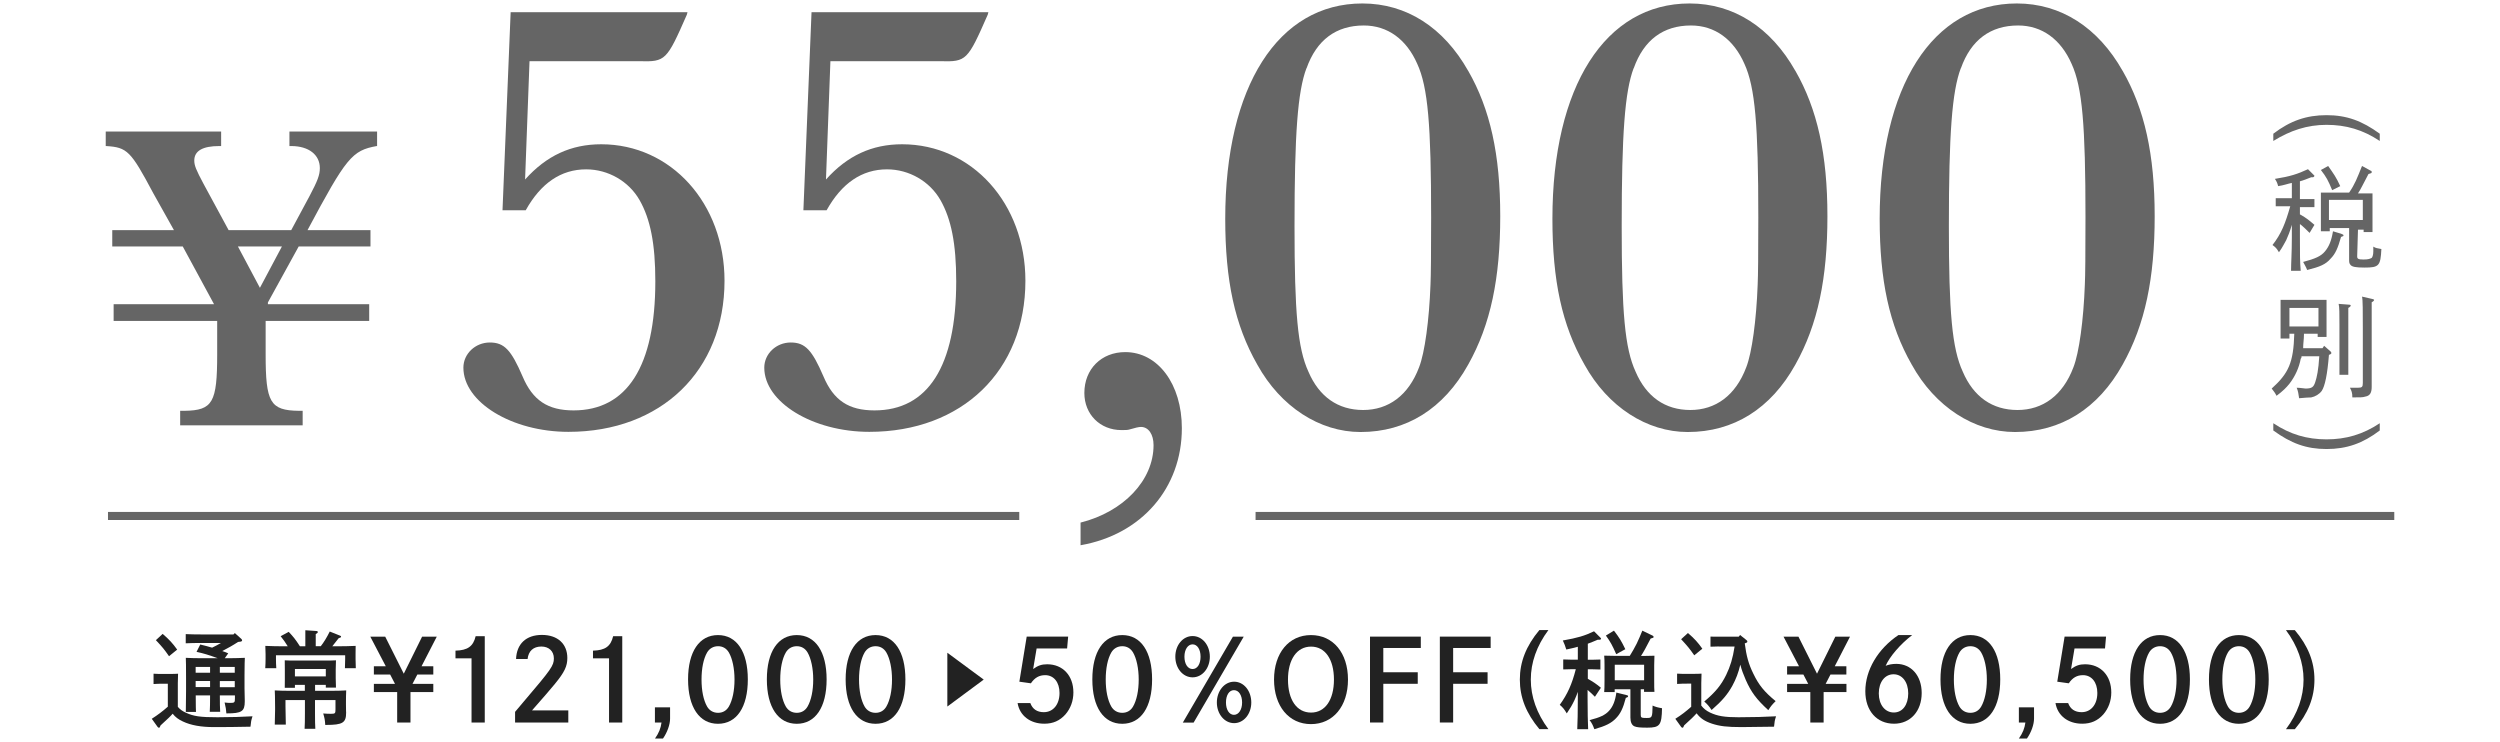 <?xml version="1.0" encoding="UTF-8"?>
<svg id="_レイヤー_1" data-name="レイヤー 1" xmlns="http://www.w3.org/2000/svg" viewBox="0 0 310 92">
  <defs>
    <style>
      .cls-1 {
        fill: #656565;
      }

      .cls-2 {
        fill: #222;
      }
    </style>
  </defs>
  <g>
    <g>
      <path class="cls-1" d="M62.31,26.09l1.01-24.58h21.93l-.08.31c-2.5,5.7-2.65,5.85-5.85,5.77h-13.66l-.55,14.67c2.65-2.96,5.7-4.37,9.44-4.37,8.66,0,15.29,7.34,15.29,16.93,0,11.16-7.88,18.73-19.35,18.73-7.02,0-13.03-3.67-13.03-7.96,0-1.72,1.48-3.12,3.28-3.12s2.65.94,4.06,4.21c1.25,2.96,3.12,4.21,6.32,4.21,6.63,0,10.14-5.46,10.14-16,0-4.68-.62-7.73-1.95-10.07s-3.9-3.82-6.63-3.82c-3.12,0-5.62,1.72-7.49,5.07h-2.89Z"/>
      <path class="cls-1" d="M99.62,26.09l1.01-24.58h21.93l-.08.31c-2.5,5.7-2.65,5.85-5.85,5.77h-13.66l-.55,14.67c2.65-2.96,5.7-4.37,9.44-4.37,8.66,0,15.29,7.34,15.29,16.93,0,11.16-7.88,18.73-19.35,18.73-7.02,0-13.03-3.67-13.03-7.96,0-1.72,1.48-3.12,3.28-3.12s2.65.94,4.06,4.21c1.25,2.96,3.12,4.21,6.32,4.21,6.63,0,10.14-5.46,10.14-16,0-4.68-.62-7.73-1.95-10.07-1.33-2.34-3.9-3.82-6.63-3.82-3.12,0-5.62,1.72-7.49,5.07h-2.89Z"/>
      <path class="cls-1" d="M133.99,64.8c5.31-1.33,9.05-5.23,9.05-9.6,0-1.33-.62-2.26-1.56-2.26q-.39,0-1.41.31c-.23.08-.55.08-1.01.08-2.65,0-4.6-1.95-4.6-4.6,0-2.96,2.11-5.07,5.07-5.07,4.06,0,7.02,3.98,7.02,9.44,0,7.41-4.99,13.19-12.56,14.51v-2.81Z"/>
      <path class="cls-1" d="M182.05,8.77c2.73,4.76,3.98,10.38,3.98,18.03s-1.17,13.42-3.98,18.42c-3.04,5.46-7.65,8.35-13.34,8.35-5.07,0-9.91-3.12-12.8-8.35-2.81-4.92-3.98-10.46-3.98-18.1,0-16.39,6.55-26.69,17.01-26.69,5.46,0,10.07,2.97,13.11,8.35ZM162,8.46c-1.09,2.89-1.48,8.12-1.48,19.59,0,10.69.39,15.14,1.72,18.03,1.33,3.12,3.67,4.76,6.79,4.76s5.62-1.79,6.94-5.31c.7-1.79,1.25-5.85,1.41-10.22q.08-1.56.08-8.35c0-11.39-.39-16.15-1.72-19.04-1.33-3.04-3.67-4.76-6.63-4.76-3.43,0-5.85,1.79-7.1,5.31Z"/>
      <path class="cls-1" d="M222.62,8.77c2.73,4.76,3.98,10.38,3.98,18.03s-1.17,13.42-3.98,18.42c-3.04,5.46-7.65,8.35-13.34,8.35-5.07,0-9.91-3.12-12.8-8.35-2.81-4.92-3.98-10.46-3.98-18.1,0-16.39,6.55-26.69,17.01-26.69,5.46,0,10.07,2.97,13.11,8.35ZM202.57,8.46c-1.09,2.89-1.48,8.12-1.48,19.59,0,10.69.39,15.14,1.72,18.03,1.33,3.12,3.67,4.76,6.79,4.76s5.62-1.79,6.94-5.31c.7-1.79,1.25-5.85,1.41-10.22q.08-1.56.08-8.35c0-11.39-.39-16.15-1.72-19.04-1.33-3.04-3.67-4.76-6.63-4.76-3.43,0-5.85,1.79-7.1,5.31Z"/>
      <path class="cls-1" d="M263.2,8.77c2.73,4.76,3.98,10.38,3.98,18.03s-1.17,13.42-3.98,18.42c-3.04,5.46-7.65,8.35-13.34,8.35-5.07,0-9.91-3.12-12.8-8.35-2.81-4.92-3.98-10.46-3.98-18.1,0-16.39,6.55-26.69,17.01-26.69,5.46,0,10.07,2.97,13.11,8.35ZM243.14,8.46c-1.09,2.89-1.48,8.12-1.48,19.59,0,10.69.39,15.14,1.72,18.03,1.33,3.12,3.67,4.76,6.79,4.76s5.62-1.79,6.94-5.31c.7-1.79,1.25-5.85,1.41-10.22q.08-1.56.08-8.35c0-11.39-.39-16.15-1.72-19.04-1.33-3.04-3.67-4.76-6.63-4.76-3.43,0-5.85,1.79-7.1,5.31Z"/>
    </g>
    <path class="cls-1" d="M38.4,24.28c.98-1.86,1.26-2.57,1.26-3.44,0-1.64-1.37-2.73-3.55-2.73h-.22v-1.8h10.87v1.8h-.05c-3.06.55-3.77,1.42-8.58,10.43h7.81v2.02h-8.9l-3.82,6.94v.22h12.56v2.08h-12.84v4.15c0,5.95.55,6.94,4.1,6.99h.49v1.8h-15.19v-1.8h.55c3.5-.05,4.04-1.04,4.04-6.99v-4.15h-12.84v-2.08h12.45l-3.88-7.16h-8.74v-2.02h7.65l-2.57-4.59c-2.79-5.24-3.22-5.68-5.84-5.84h-.05v-1.8h14.31v1.8h-.22c-2.08,0-3.11.6-3.11,1.8,0,.6.22,1.15,1.15,2.89l3.11,5.74h7.76l2.29-4.26ZM29.5,30.56l2.73,5.13,2.73-5.13h-5.46Z"/>
  </g>
  <g>
    <rect class="cls-1" x="13.39" y="63.48" width="113" height="1"/>
    <rect class="cls-1" x="155.69" y="63.48" width="141.2" height="1"/>
  </g>
  <g>
    <path class="cls-1" d="M295.09,17.48c-2.1-1.4-4.2-2-6.6-2s-4.5.7-6.6,2v-.9c2.1-1.6,4.1-2.3,6.6-2.3s4.4.7,6.6,2.3v.9Z"/>
    <path class="cls-1" d="M285.19,26.58c.9.5,1.2.8,1.8,1.3l-.6,1c-.3-.3-.8-.8-1.2-1.1v1.7c0,2.1,0,3,.1,4.1h-1.2c0-.9.1-2.3.1-4.1v-1.6c-.3,1-.4,1.2-.7,1.9-.3.5-.4.8-.9,1.5-.3-.5-.4-.6-.8-.9,1.1-1.4,1.6-2.7,2.2-4.8h-1.8v-1h2v-1.9c-.5.1-1,.3-1.7.4-.1-.4-.2-.6-.4-.9,1.9-.3,2.8-.6,4.1-1.2l.7.7.1.1c0,.1-.1.2-.2.2h-.2c-.5.2-1,.4-1.4.5v2.2h1.8v1h-1.8v.9h0ZM290.29,28.98c.2.1.3.1.3.2s0,.1-.3.2c-.4,1.4-.7,2.1-1.3,2.7-.6.7-1.3,1-2.9,1.4-.2-.5-.3-.6-.5-1,1.5-.4,2.2-.7,2.7-1.3.5-.6.8-1.3,1-2.5l1,.3ZM292.29,31.78c0,.3.1.4.8.4.6,0,.8-.1,1-.2.1-.1.2-.4.2-.8v-.6c.3.2.5.2,1,.3-.1,2.1-.3,2.3-2.1,2.3-1.1,0-1.5-.1-1.7-.3s-.2-.4-.2-.7v-3.9h-2.4v.4h-1.1v-4.8h3.5c.7-1,1-1.8,1.6-3.3l1.1.6c.1,0,.1.1.1.2s-.1.1-.4.2c-.7,1.3-.9,1.8-1.3,2.4h1.8v4.8h-1.1v-.3h-.7l-.1,3.3h0ZM288.69,20.58c.7,1,1,1.4,1.5,2.5l-1,.5c-.5-1.2-.7-1.6-1.4-2.5l.9-.5ZM292.99,24.78h-4.2v2.5h4.2v-2.5Z"/>
    <path class="cls-1" d="M285.69,41.48c0,.6-.1,1.1-.1,1.7h2.4l.2-.3.8.7q.1.1.1.2c0,.1-.1.1-.2.2h-.1c-.2,2.5-.5,3.9-.9,4.5-.3.4-.8.7-1.3.8q-.4,0-1.5.1c-.1-.6-.1-.8-.3-1.3.5,0,.9.1,1.1.1.8,0,1-.2,1.2-.8s.4-1.5.5-3.2h-2.2c0,.1,0,.2-.1.3-.2,1.1-.7,2.2-1.4,3.1-.4.5-.8.9-1.6,1.5-.2-.4-.3-.5-.6-.9,2.1-1.9,2.7-3.2,2.8-6.8h-.6v.6h-1.1v-4.8h5.7v4.6h-1.1v-.4h-1.7v.1h0ZM287.49,38.18h-3.6v2.3h3.6v-2.3ZM291.29,37.78c.2,0,.2.1.2.1,0,.1-.1.2-.3.3v8.3h-1.1v-6.3c0-1.3,0-2.1-.1-2.5l1.3.1ZM294.19,37.08c.1,0,.2.1.2.1,0,.1-.1.2-.3.3v10.5c0,.7-.2,1.1-.8,1.2-.3.1-.6.1-1.6.1,0-.6-.1-.8-.3-1.2h1c.5,0,.6-.1.6-.6v-6.6c0-2.3,0-3.7-.1-4.1l1.3.3Z"/>
    <path class="cls-1" d="M295.09,53.38c-2.1,1.6-4.1,2.3-6.6,2.3s-4.4-.7-6.6-2.3v-.9c2.1,1.4,4.2,2,6.6,2s4.5-.6,6.6-2v.9Z"/>
  </g>
  <g>
    <path class="cls-2" d="M22.05,87.65c.28.32.58.54.99.72.96.45,1.78.57,3.93.57,1.5,0,3.29-.05,4.34-.12-.17.55-.18.59-.25,1.29-1.97.04-3,.05-4.55.05s-2.84-.22-3.84-.7c-.54-.25-.92-.53-1.26-.96-.24.29-.74.76-1.09,1.07-.09.08-.24.21-.41.38-.07.21-.12.29-.2.29-.07,0-.13-.05-.18-.12l-.71-.99c.76-.49,1.33-.92,1.99-1.5v-2.85h-.53c-.34,0-.92.01-1.24.04v-1.28c.3.03.85.03,1.24.03h.59q.93,0,1.21-.03-.01.24-.03,1.17v2.93ZM20.17,78.6c.82.71,1.24,1.17,1.8,1.95l-1.01.82c-.62-.88-.75-1.05-1.63-1.99l.84-.78ZM27.26,86.23c0,.88.01,1.6.04,2.03h-1.29c.03-.46.04-1.1.04-2.03h-1.78c.01,1.51.01,1.59.03,2.05h-1.26c.01-.57.03-1.74.03-2.57v-1.58q0-2.14-.03-2.56c.51.03,1.26.05,1.97.05h1.99c-1.2-.43-1.68-.58-2.63-.79l.46-.91c.55.13,1.03.26,1.47.39.37-.18.75-.37,1.1-.58h-2.53c-.54,0-1.35.01-1.84.04v-1.14c.49.03,1.3.04,1.84.04h4.08l.17-.17.79.71c.08.08.11.13.11.18,0,.11-.09.17-.25.18l-.25.03c-.63.42-1.29.78-1.96,1.13.25.08.49.17.74.28l-.43.61h.53c.7,0,1.45-.03,1.96-.05q-.03.35-.04,2.13v1.66c0,.26.01.97.03,1.46v.17c0,1.21-.38,1.47-2.2,1.47h-.08q-.03-.59-.22-1.35c.32.04.49.05.74.05.49,0,.54-.07.54-.55v-.38h-1.85ZM26.05,82.7h-1.79v.72h1.79v-.72ZM26.05,84.44h-1.79v.76h1.79v-.76ZM29.11,83.42v-.72h-1.85v.72h1.85ZM27.26,85.21h1.85v-.76h-1.85v.76Z"/>
    <path class="cls-2" d="M39.77,80.14c.41-.53.75-1.09,1.12-1.83l1.25.5c.11.04.15.07.15.13,0,.09-.03.11-.3.2q-.17.2-.63.8c-.04.07-.09.12-.16.2h.3c.89,0,1.93-.01,2.6-.05-.01.47-.01.72-.01,1.01v.62c0,.33.01.72.03,1.14h-1.35c.01-.38.03-.84.03-1.14v-.47h-8.58v.47c0,.3.01.76.04,1.14h-1.37c.03-.42.04-.82.04-1.14v-.62c0-.29-.01-.54-.03-1.01.67.04,1.71.05,2.6.05h.18c-.26-.43-.57-.87-.88-1.25l1-.54c.57.61.78.85,1.39,1.79h.67v-1.99s1.3.09,1.3.09c.16,0,.25.05.25.13s-.08.16-.26.26v1.5h.62ZM36.57,84.92v.37h-1.26c.01-.34.01-.71.01-1.09v-1.08q0-1-.01-1.24c.45.03.85.03,1.43.03h3.49c.58,0,.97,0,1.43-.03q-.01.22-.03,1.13v1.09c0,.42.01.82.03,1.16h-1.26v-.34h-1.33v.74h1.91c.7,0,1.43-.01,1.95-.05-.01.26-.04,1.14-.03,1.32v.43q.01.43.01.82c.01.07.01.12.01.18,0,1.26-.42,1.53-2.47,1.53h-.12c-.04-.64-.07-.79-.25-1.42.42.03.6.04.97.04.5,0,.55-.05.55-.54v-1.16h-2.54v1.64c0,.86.01,1.53.04,1.92h-1.33c.03-.46.04-1.08.04-1.92v-1.64h-2.41v.78q.03,1.92.04,2.26h-1.37c.01-.37.04-1.5.04-1.83v-.34q-.01-1.72-.04-2.07c.51.04,1.28.05,1.97.05h1.76v-.74h-1.25ZM40.4,83.87v-.91h-3.83v.91h3.83Z"/>
    <path class="cls-2" d="M53.73,82.62v1.02h-1.98l-.6,1.16h2.58v1.02h-2.83v3.77h-1.65v-3.77h-2.89v-1.02h2.62l-.6-1.16h-2.02v-1.02h1.48l-1.92-3.67h1.85l2.3,4.59,2.27-4.59h1.82l-1.89,3.67h1.46Z"/>
    <path class="cls-2" d="M56.49,80.68c1.5-.04,2.19-.53,2.49-1.79h1.13v10.7h-1.64v-7.96h-1.99v-.95Z"/>
    <path class="cls-2" d="M63.99,81.73c.07-1.89,1.25-3,3.21-3s3.15,1.12,3.15,2.86c0,1.02-.35,1.76-1.54,3.21-.6.73-1.37,1.62-2.84,3.29h4.5v1.5h-6.6v-1.32q.24-.29,1.08-1.28c3.4-3.99,3.73-4.45,3.73-5.35s-.63-1.47-1.55-1.47c-.99,0-1.6.55-1.71,1.55h-1.41Z"/>
    <path class="cls-2" d="M73.54,80.68c1.5-.04,2.19-.53,2.49-1.79h1.13v10.7h-1.64v-7.96h-1.99v-.95Z"/>
    <path class="cls-2" d="M81.21,89.59v-1.88h1.88v1.4c0,.74-.35,1.71-.88,2.47h-.99c.49-.71.71-1.26.81-1.99h-.81Z"/>
    <path class="cls-2" d="M92.73,84.25c0,3.45-1.39,5.5-3.7,5.5s-3.71-2.06-3.71-5.5,1.39-5.5,3.71-5.5,3.7,2.06,3.7,5.5ZM87.68,80.91c-.45.78-.69,1.97-.69,3.35s.24,2.56.69,3.35c.29.5.77.78,1.36.78s1.05-.28,1.34-.78c.45-.78.7-1.97.7-3.35s-.27-2.61-.7-3.35c-.31-.52-.77-.78-1.34-.78s-1.06.27-1.36.78Z"/>
    <path class="cls-2" d="M102.5,84.25c0,3.45-1.39,5.5-3.7,5.5s-3.71-2.06-3.71-5.5,1.39-5.5,3.71-5.5,3.7,2.06,3.7,5.5ZM97.44,80.91c-.45.78-.69,1.97-.69,3.35s.24,2.56.69,3.35c.29.5.77.78,1.36.78s1.05-.28,1.34-.78c.45-.78.7-1.97.7-3.35s-.27-2.61-.7-3.35c-.31-.52-.77-.78-1.34-.78s-1.06.27-1.36.78Z"/>
    <path class="cls-2" d="M112.27,84.25c0,3.45-1.39,5.5-3.7,5.5s-3.71-2.06-3.71-5.5,1.39-5.5,3.71-5.5,3.7,2.06,3.7,5.5ZM107.21,80.91c-.45.78-.69,1.97-.69,3.35s.24,2.56.69,3.35c.29.5.77.78,1.36.78s1.05-.28,1.34-.78c.45-.78.7-1.97.7-3.35s-.27-2.61-.7-3.35c-.31-.52-.77-.78-1.34-.78s-1.06.27-1.36.78Z"/>
    <path class="cls-2" d="M117.47,80.94l4.51,3.33-4.51,3.34v-6.67Z"/>
    <path class="cls-2" d="M127.76,87.18c.27.74.83,1.13,1.67,1.13,1.16,0,1.95-.95,1.95-2.38,0-1.33-.71-2.21-1.78-2.21-.74,0-1.29.31-1.77,1.01l-1.43-.2.91-5.59h5.14l-.13,1.47h-3.78l-.43,2.55c.59-.43,1.05-.59,1.74-.59,1.93,0,3.25,1.4,3.25,3.49,0,1.05-.35,1.99-.99,2.73-.7.78-1.53,1.15-2.62,1.15-1.76,0-3.05-1.01-3.31-2.56h1.58Z"/>
    <path class="cls-2" d="M142.86,84.25c0,3.45-1.39,5.5-3.7,5.5s-3.71-2.06-3.71-5.5,1.39-5.5,3.71-5.5,3.7,2.06,3.7,5.5ZM137.8,80.91c-.45.78-.69,1.97-.69,3.35s.24,2.56.69,3.35c.29.5.77.78,1.36.78s1.05-.28,1.34-.78c.45-.78.7-1.97.7-3.35s-.27-2.61-.7-3.35c-.31-.52-.77-.78-1.34-.78s-1.06.27-1.36.78Z"/>
    <path class="cls-2" d="M150.02,81.43c0,1.44-.94,2.56-2.14,2.56s-2.14-1.12-2.14-2.56.94-2.56,2.14-2.56,2.14,1.12,2.14,2.56ZM154.22,78.95l-6.21,10.65h-1.34l6.21-10.65h1.34ZM146.87,81.43c0,.91.42,1.53,1.01,1.53s.99-.62.99-1.53-.41-1.53-.99-1.53-1.01.63-1.01,1.53ZM155.16,87.11c0,1.43-.94,2.56-2.13,2.56s-2.14-1.13-2.14-2.56.94-2.58,2.14-2.58,2.13,1.13,2.13,2.58ZM152.02,87.11c0,.9.41,1.53.99,1.53s1.01-.63,1.01-1.53-.41-1.53-1.01-1.53-.99.63-.99,1.53Z"/>
    <path class="cls-2" d="M162.56,78.75c2.75,0,4.59,2.21,4.59,5.52s-1.85,5.52-4.59,5.52-4.58-2.23-4.58-5.52,1.83-5.52,4.58-5.52ZM162.57,88.36c1.75,0,2.84-1.58,2.84-4.09s-1.09-4.09-2.84-4.09-2.86,1.58-2.86,4.09,1.09,4.09,2.86,4.09Z"/>
    <path class="cls-2" d="M175.8,83.37v1.42h-4.27v4.8h-1.65v-10.65h6.3v1.41h-4.65v3.01h4.27Z"/>
    <path class="cls-2" d="M184.46,83.37v1.42h-4.27v4.8h-1.65v-10.65h6.3v1.41h-4.65v3.01h4.27Z"/>
    <path class="cls-2" d="M192,78.13c-1.45,1.95-2.18,4.02-2.18,6.14s.74,4.2,2.18,6.14h-1.12c-1.64-1.97-2.42-3.93-2.42-6.14s.78-4.17,2.42-6.14h1.12Z"/>
    <path class="cls-2" d="M196.87,84.16c.72.41,1.12.68,1.64,1.12l-.74,1.12c-.24-.25-.58-.57-.91-.85v1.03c0,1.7.03,2.99.07,3.84h-1.35c.04-.85.07-2.14.07-3.84v-.79c-.13.39-.24.62-.42,1.04-.3.62-.5.97-.95,1.63-.32-.53-.49-.74-.87-1.06.96-1.33,1.51-2.55,1.99-4.42h-.51c-.36,0-.78.01-1.05.03v-1.24c.29.01.78.03,1.05.03h.76v-1.6c-.41.12-.87.22-1.43.34-.12-.41-.26-.76-.43-1.12,1.83-.32,2.7-.58,3.87-1.14l.79.79c.05.05.08.09.08.13,0,.08-.09.13-.21.13h-.21c-.46.2-.85.35-1.22.49v1.99h.51c.29,0,.76-.01,1.05-.03v1.24c-.28-.01-.7-.03-1.05-.03h-.51v1.2ZM201.64,86.18c.2.04.24.08.24.16s-.04.12-.28.2c-.34,1.3-.66,1.95-1.22,2.53-.58.6-1.26.95-2.68,1.35-.18-.49-.3-.74-.59-1.13,1.29-.32,1.95-.63,2.43-1.17.46-.51.74-1.18.89-2.24l1.21.3ZM200.22,85.46v.36h-1.3c.03-.32.04-.75.04-1.41v-1.95c0-.41-.01-.92-.04-1.16.46.01.87.03,1.45.03h1.72c.3-.49.6-.99.85-1.5.26-.54.49-1.08.71-1.63l1.28.62c.08.04.12.11.12.16,0,.09-.07.13-.37.2-.63,1.21-.87,1.66-1.2,2.16h.22c.59,0,.99-.01,1.45-.03-.01.24-.03.75-.03,1.16v1.95c0,.62,0,1.07.03,1.37h-1.29v-.32h-.41v3.18c0,.34.09.38.72.38.7,0,.72-.05.75-1.54.35.16.67.25,1.17.33-.04,2.1-.26,2.41-1.83,2.41-.87,0-1.29-.04-1.58-.16-.33-.14-.51-.51-.51-1.09v-3.51h-1.96ZM200.13,78.2c.7.92.92,1.29,1.41,2.3l-1.13.62c-.46-1.05-.71-1.53-1.28-2.31l1-.61ZM203.87,84.35v-1.92h-3.64v1.92h3.64Z"/>
    <path class="cls-2" d="M210.95,87.48c.3.39.61.64,1.08.87.95.45,1.83.59,3.54.59s3.54-.05,4.66-.12c-.17.55-.18.59-.25,1.29-2.26.04-3.06.05-4.04.05-1.8,0-2.68-.11-3.64-.42-.91-.3-1.46-.67-1.92-1.29-.38.43-.87.88-1.14,1.12-.09.08-.24.21-.41.38-.07.21-.12.29-.2.29-.07,0-.13-.05-.18-.12l-.71-.99c.75-.47,1.32-.91,1.97-1.49v-2.87h-.51c-.34,0-.92.01-1.24.04v-1.28c.3.03.86.03,1.24.03h.58q.92,0,1.21-.03-.01.24-.03,1.17v2.76ZM209.3,78.49c.82.71,1.24,1.17,1.79,1.95l-1,.82c-.62-.88-.76-1.05-1.63-2l.84-.76ZM213.14,80.16c-.36,0-.76.01-1.04.03v-1.25c.29.01.76.01,1.04.01h2.46l.17-.21.79.63c.07.05.11.12.11.17,0,.11-.01.13-.32.24.2,1.55.47,2.56,1.07,3.77.68,1.41,1.36,2.24,2.76,3.39-.46.46-.59.62-.91,1.12-1.46-1.34-2.12-2.22-2.8-3.76-.29-.66-.51-1.25-.67-1.88-.24,1.01-.54,1.79-.99,2.62-.61,1.09-1.25,1.85-2.57,3-.32-.47-.53-.72-.91-1.05,1.39-1.17,2.1-2.04,2.72-3.31.5-1.03.82-2.06,1.04-3.51h-1.96Z"/>
    <path class="cls-2" d="M228.95,82.62v1.02h-1.97l-.6,1.16h2.58v1.02h-2.83v3.77h-1.65v-3.77h-2.88v-1.02h2.62l-.6-1.16h-2.02v-1.02h1.48l-1.92-3.67h1.85l2.3,4.59,2.27-4.59h1.82l-1.89,3.67h1.46Z"/>
    <path class="cls-2" d="M237.11,78.75c-1.46,1.11-2.8,2.68-3.29,3.81.36-.15.81-.24,1.32-.24,1.86,0,3.15,1.47,3.15,3.61,0,2.26-1.4,3.81-3.43,3.81-2.14,0-3.56-1.6-3.56-4.03,0-2.62,1.56-5.25,4.1-6.96h1.71ZM236.62,85.98c0-1.4-.74-2.37-1.82-2.37s-1.83.97-1.83,2.37.77,2.37,1.86,2.37,1.79-.95,1.79-2.37Z"/>
    <path class="cls-2" d="M248.03,84.25c0,3.45-1.39,5.5-3.7,5.5s-3.71-2.06-3.71-5.5,1.39-5.5,3.71-5.5,3.7,2.06,3.7,5.5ZM242.97,80.91c-.45.78-.69,1.97-.69,3.35s.24,2.56.69,3.35c.29.5.77.78,1.36.78s1.05-.28,1.34-.78c.45-.78.7-1.97.7-3.35s-.27-2.61-.7-3.35c-.31-.52-.77-.78-1.34-.78s-1.06.27-1.36.78Z"/>
    <path class="cls-2" d="M250.34,89.59v-1.88h1.88v1.4c0,.74-.35,1.71-.88,2.47h-1c.49-.71.71-1.26.81-1.99h-.81Z"/>
    <path class="cls-2" d="M256.45,87.18c.27.74.83,1.13,1.67,1.13,1.16,0,1.95-.95,1.95-2.38,0-1.33-.71-2.21-1.78-2.21-.74,0-1.29.31-1.76,1.01l-1.43-.2.91-5.59h5.14l-.13,1.47h-3.78l-.43,2.55c.59-.43,1.05-.59,1.74-.59,1.93,0,3.25,1.4,3.25,3.49,0,1.05-.35,1.99-.99,2.73-.7.78-1.53,1.15-2.62,1.15-1.77,0-3.05-1.01-3.31-2.56h1.58Z"/>
    <path class="cls-2" d="M271.55,84.25c0,3.45-1.39,5.5-3.7,5.5s-3.71-2.06-3.71-5.5,1.39-5.5,3.71-5.5,3.7,2.06,3.7,5.5ZM266.49,80.91c-.45.78-.69,1.97-.69,3.35s.24,2.56.69,3.35c.29.5.77.78,1.36.78s1.05-.28,1.34-.78c.45-.78.7-1.97.7-3.35s-.27-2.61-.7-3.35c-.31-.52-.77-.78-1.34-.78s-1.06.27-1.36.78Z"/>
    <path class="cls-2" d="M281.32,84.25c0,3.45-1.39,5.5-3.7,5.5s-3.71-2.06-3.71-5.5,1.39-5.5,3.71-5.5,3.7,2.06,3.7,5.5ZM276.26,80.91c-.45.78-.69,1.97-.69,3.35s.24,2.56.69,3.35c.29.5.77.78,1.36.78s1.05-.28,1.34-.78c.45-.78.7-1.97.7-3.35s-.27-2.61-.7-3.35c-.31-.52-.77-.78-1.34-.78s-1.06.27-1.36.78Z"/>
    <path class="cls-2" d="M283.46,90.42c1.45-1.95,2.18-4.03,2.18-6.14s-.74-4.2-2.18-6.14h1.1c1.66,1.97,2.43,3.93,2.43,6.14s-.78,4.17-2.43,6.14h-1.1Z"/>
  </g>
</svg>